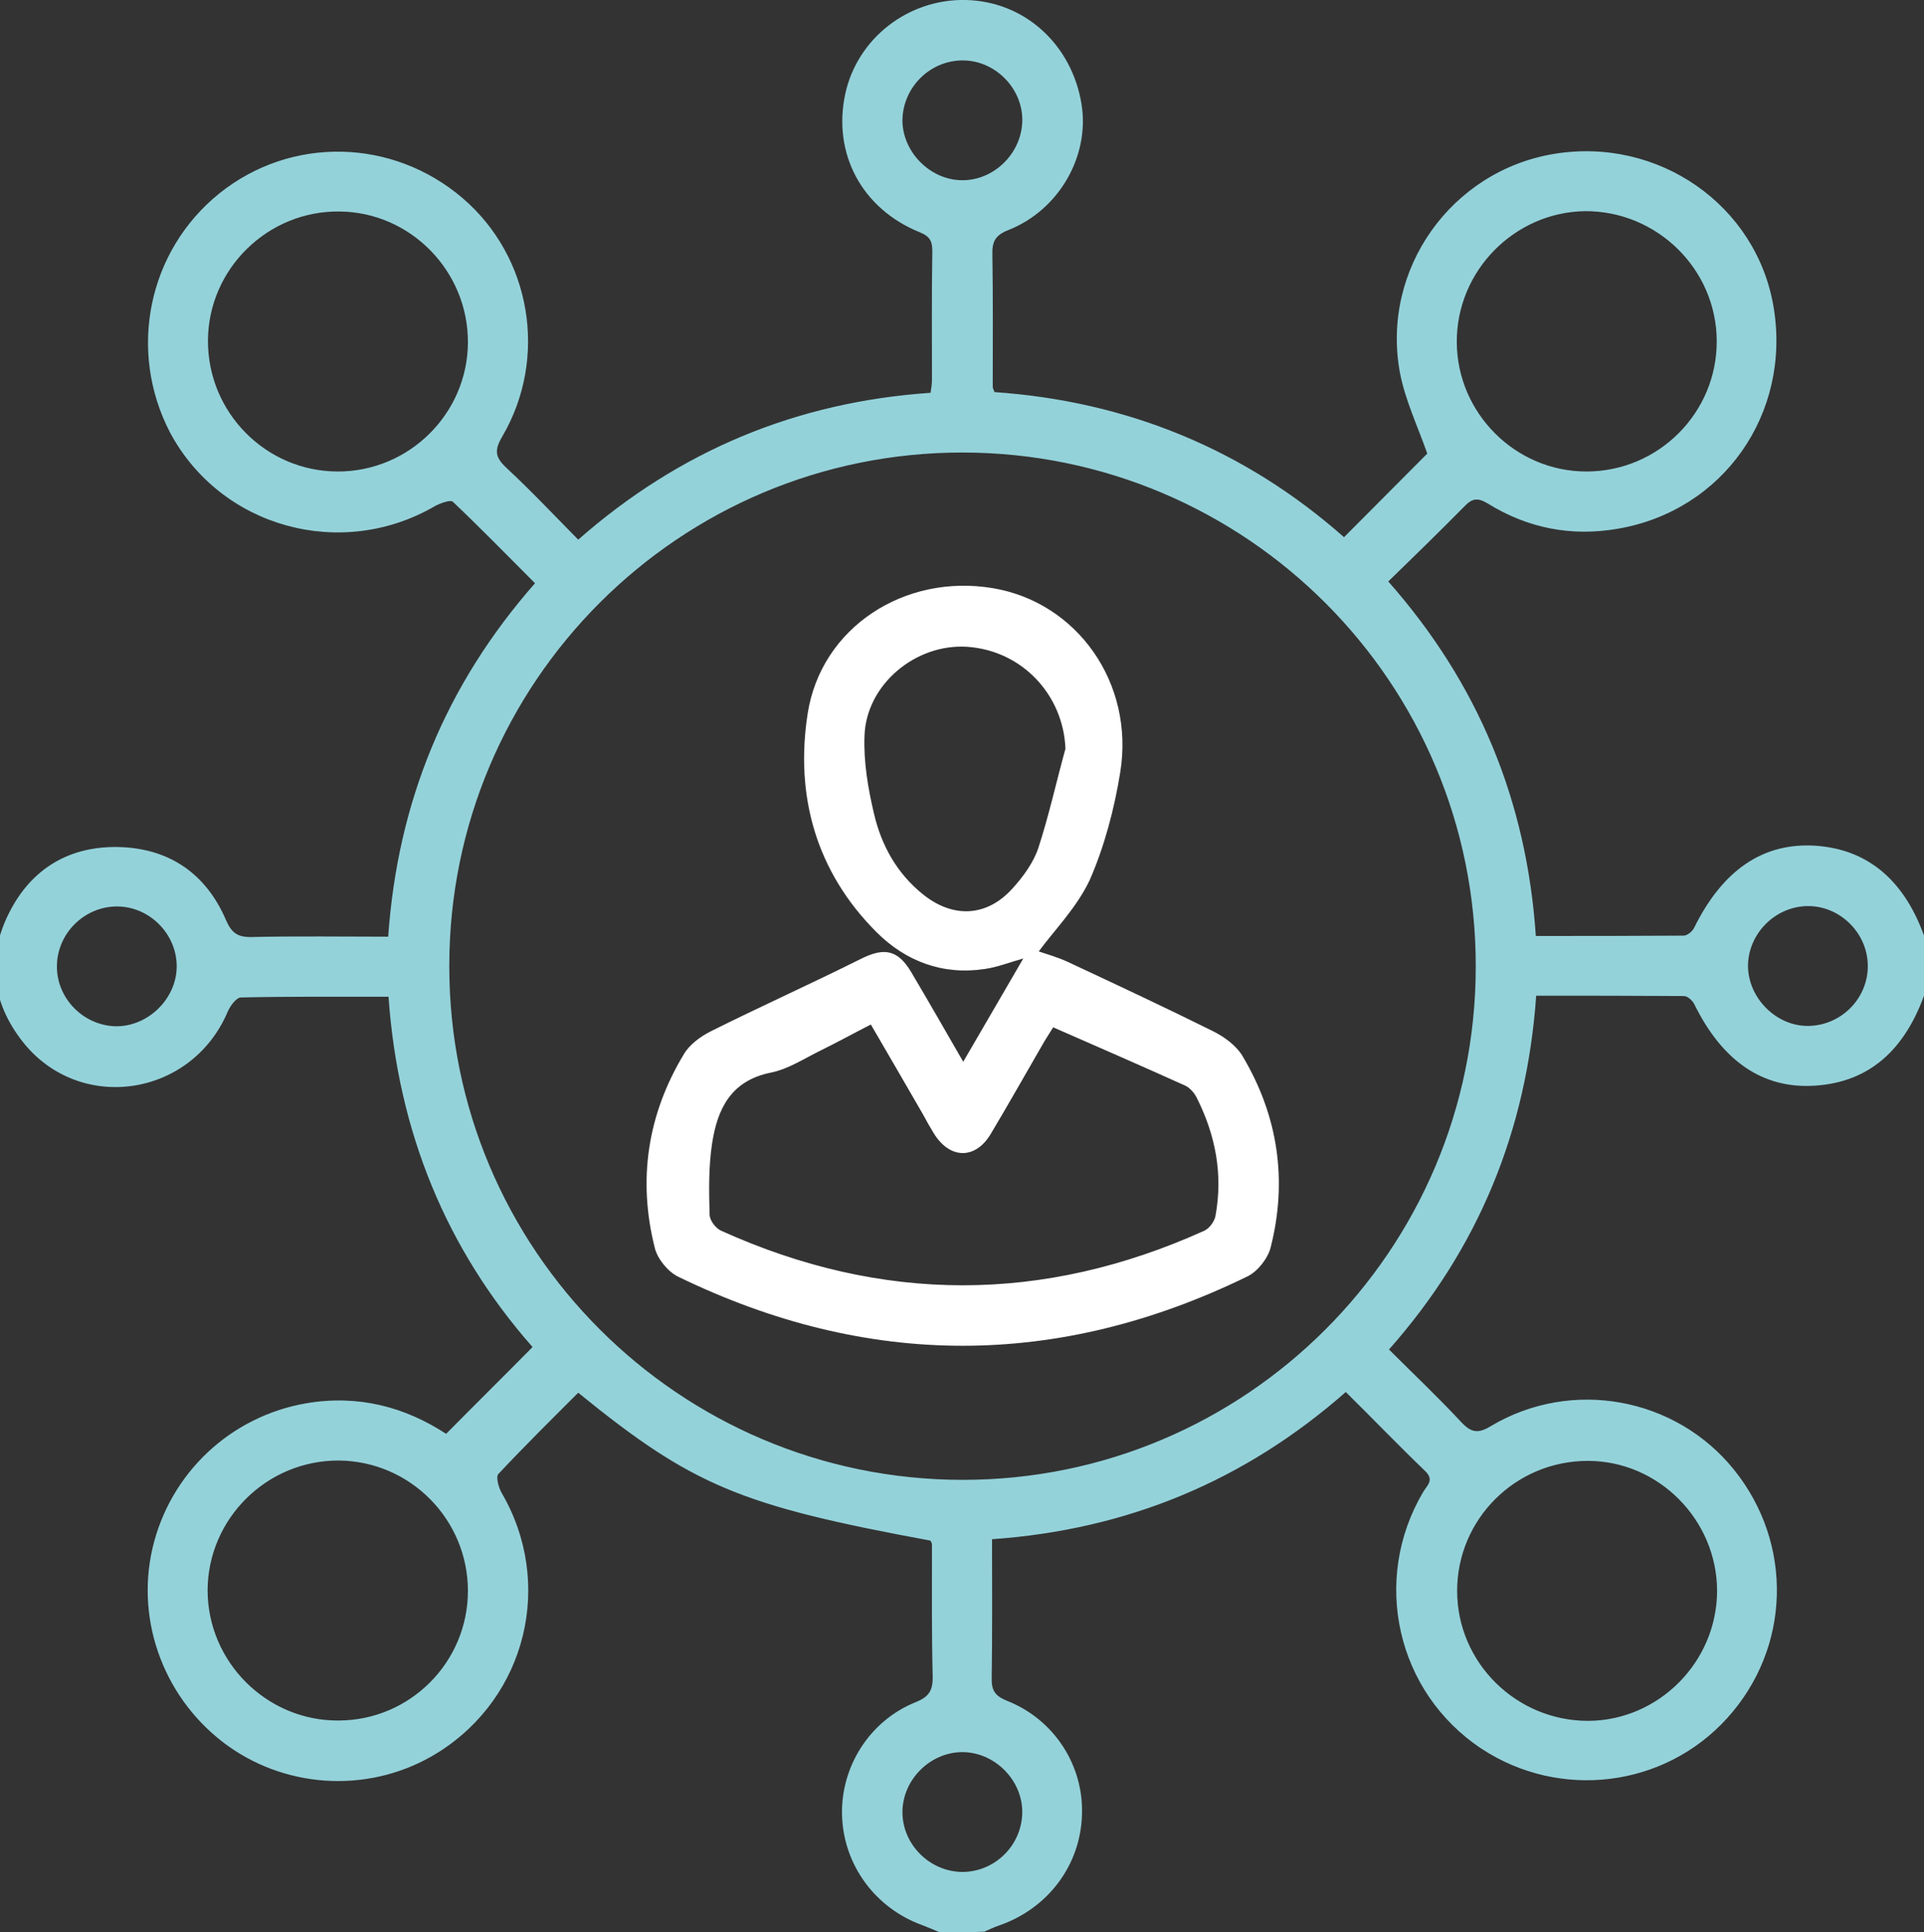 <?xml version="1.0" encoding="utf-8"?>
<!-- Generator: Adobe Illustrator 25.2.1, SVG Export Plug-In . SVG Version: 6.00 Build 0)  -->
<svg version="1.1" id="Layer_1" xmlns="http://www.w3.org/2000/svg" xmlns:xlink="http://www.w3.org/1999/xlink" x="0px" y="0px"
	 viewBox="0 0 54.77 55" style="enable-background:new 0 0 54.77 55;" xml:space="preserve">
<rect x="0" y="0" width="54.77" height="55" fill="#333333" stroke="none"/>
<style type="text/css">
	.st0{fill:#94D2DA;}
	.st1{fill:#FFFFFF;}
</style>
<g>
	<path class="st0" d="M26.75,55c-0.16-0.07-0.32-0.14-0.48-0.2c-1.35-0.48-2.26-1.72-2.3-3.13c-0.04-1.38,0.78-2.69,2.09-3.22
		c0.38-0.15,0.5-0.33,0.49-0.74c-0.03-1.25-0.02-2.51-0.02-3.76c0-0.03-0.03-0.06-0.04-0.1c-5.42-1-6.77-1.56-10.03-4.21
		c-0.76,0.76-1.53,1.52-2.27,2.31c-0.08,0.08,0,0.38,0.09,0.54c1.5,2.57,0.71,5.81-1.81,7.39c-1.84,1.15-4.21,1.07-5.97-0.18
		c-1.79-1.28-2.65-3.51-2.16-5.63c0.5-2.15,2.23-3.76,4.38-4.13c1.47-0.25,2.8,0.1,3.98,0.87c0.82-0.83,1.63-1.63,2.46-2.47
		c-2.45-2.78-3.83-6.12-4.1-9.97c-1.41,0-2.81-0.01-4.2,0.02c-0.13,0-0.31,0.24-0.38,0.41c-1.04,2.44-4.24,2.9-5.85,0.83
		c-0.87-1.12-1.01-2.37-0.38-3.63c0.64-1.29,1.75-1.94,3.18-1.89c1.41,0.05,2.44,0.77,3,2.07c0.16,0.37,0.33,0.5,0.74,0.49
		c1.28-0.03,2.57-0.01,3.88-0.01c0.27-3.83,1.63-7.16,4.18-10.06c-0.78-0.78-1.55-1.57-2.34-2.32c-0.07-0.06-0.35,0.04-0.5,0.12
		c-2.67,1.56-6.1,0.62-7.55-2.09C3.63,9.98,4.21,7.14,6.25,5.5c2.04-1.63,4.92-1.57,6.92,0.14c1.95,1.67,2.44,4.54,1.13,6.78
		c-0.23,0.39-0.21,0.59,0.11,0.89c0.71,0.66,1.37,1.36,2.05,2.05c2.89-2.54,6.22-3.92,10.03-4.18c0.02-0.13,0.04-0.25,0.04-0.37
		c0-1.22-0.01-2.44,0.01-3.65c0-0.29-0.06-0.43-0.36-0.55c-1.65-0.67-2.48-2.24-2.12-3.93C24.4,1.09,25.86-0.04,27.5,0
		c1.67,0.04,3.02,1.27,3.29,2.98c0.23,1.46-0.64,3-2.09,3.57c-0.38,0.15-0.46,0.34-0.45,0.7c0.02,1.25,0.01,2.51,0.01,3.76
		c0,0.03,0.02,0.07,0.05,0.15c3.77,0.26,7.12,1.63,9.95,4.13c0.82-0.82,1.62-1.63,2.37-2.38c-0.27-0.77-0.63-1.52-0.78-2.31
		c-0.54-2.94,1.47-5.74,4.39-6.22c2.97-0.49,5.77,1.46,6.25,4.37c0.5,3.03-1.44,5.79-4.44,6.3c-1.33,0.23-2.57-0.02-3.7-0.72
		c-0.3-0.18-0.45-0.14-0.67,0.09c-0.7,0.71-1.42,1.41-2.16,2.13c2.56,2.9,3.94,6.24,4.2,10.09c1.42,0,2.82,0,4.21-0.01
		c0.1,0,0.25-0.12,0.3-0.23c0.81-1.64,1.96-2.42,3.44-2.33c1.52,0.1,2.58,1.01,3.15,2.7c0.01,0.03,0.05,0.05,0.07,0.07
		c0,0.43,0,0.86,0,1.29c-0.02,0.02-0.06,0.04-0.07,0.07c-0.58,1.7-1.62,2.6-3.15,2.7c-1.48,0.1-2.64-0.69-3.44-2.32
		c-0.05-0.1-0.19-0.23-0.29-0.23c-1.39-0.01-2.78-0.01-4.21-0.01c-0.27,3.84-1.64,7.19-4.19,10.07c0.7,0.7,1.4,1.36,2.06,2.07
		c0.28,0.3,0.48,0.33,0.84,0.11c2.3-1.37,5.26-0.82,6.92,1.24c1.7,2.11,1.62,5.08-0.2,7.08c-1.79,1.97-4.76,2.33-6.99,0.86
		c-2.41-1.6-3.14-4.79-1.66-7.3c0.11-0.19,0.33-0.34,0.06-0.6c-0.76-0.73-1.49-1.49-2.26-2.25c-2.89,2.54-6.23,3.92-10.07,4.19
		c0,1.33,0.01,2.64-0.01,3.94c-0.01,0.36,0.09,0.52,0.44,0.66c1.34,0.53,2.18,1.84,2.13,3.24c-0.04,1.44-0.97,2.67-2.35,3.15
		c-0.15,0.05-0.29,0.12-0.43,0.18C27.61,55,27.18,55,26.75,55z M27.41,12.88c-8.07-0.01-14.62,6.54-14.62,14.61
		c-0.01,8.07,6.54,14.62,14.6,14.63c8.07,0.01,14.62-6.54,14.62-14.61C42.02,19.44,35.48,12.89,27.41,12.88z M41.47,9.74
		c0.01,2.02,1.67,3.68,3.69,3.68c2.05,0,3.72-1.67,3.71-3.72c-0.01-2.04-1.7-3.7-3.75-3.69C43.11,6.04,41.46,7.71,41.47,9.74z
		 M13.32,9.75c0.01-2.03-1.63-3.71-3.65-3.73C7.63,5.99,5.93,7.65,5.92,9.69c-0.01,2.05,1.65,3.73,3.7,3.73
		C11.65,13.42,13.31,11.77,13.32,9.75z M13.32,45.28c0-2.03-1.64-3.69-3.67-3.71c-2.05-0.01-3.73,1.65-3.74,3.69
		c0,2.04,1.68,3.72,3.72,3.71C11.67,48.97,13.32,47.31,13.32,45.28z M45.2,41.58c-2.06,0-3.72,1.66-3.72,3.7
		c0,2.04,1.68,3.7,3.73,3.7c2.01-0.01,3.67-1.68,3.67-3.71C48.87,43.25,47.21,41.58,45.2,41.58z M27.44,1.72
		c-0.93-0.02-1.72,0.73-1.75,1.67c-0.02,0.91,0.77,1.73,1.69,1.74c0.9,0.01,1.68-0.74,1.72-1.65C29.14,2.56,28.37,1.74,27.44,1.72z
		 M5.03,27.52c0.01-0.93-0.77-1.72-1.7-1.72c-0.93,0-1.71,0.77-1.71,1.71c0,0.91,0.75,1.67,1.66,1.7
		C4.2,29.23,5.02,28.44,5.03,27.52z M51.49,29.2c0.94-0.02,1.7-0.8,1.68-1.74c-0.02-0.93-0.82-1.7-1.75-1.67
		c-0.91,0.03-1.66,0.8-1.66,1.71C49.77,28.42,50.58,29.22,51.49,29.2z M27.39,53.28c0.94,0,1.71-0.77,1.71-1.71
		c0-0.9-0.77-1.68-1.67-1.7c-0.92-0.02-1.73,0.76-1.74,1.69C25.68,52.49,26.46,53.27,27.39,53.28z"/>
	<path class="st1" d="M29.57,27.08c0.17,0.06,0.5,0.15,0.81,0.29c1.39,0.65,2.78,1.3,4.15,1.98c0.32,0.16,0.65,0.4,0.83,0.69
		c1.02,1.7,1.3,3.55,0.81,5.47c-0.08,0.31-0.37,0.68-0.66,0.82c-5.39,2.63-10.81,2.63-16.2,0.01c-0.29-0.14-0.59-0.5-0.67-0.82
		c-0.49-1.94-0.21-3.8,0.83-5.52c0.16-0.27,0.46-0.49,0.75-0.64c1.42-0.71,2.87-1.36,4.29-2.07c0.66-0.33,1.05-0.26,1.43,0.38
		c0.48,0.81,0.95,1.63,1.48,2.55c0.59-1.01,1.14-1.96,1.71-2.94c-0.39,0.11-0.74,0.25-1.1,0.3c-1.2,0.18-2.25-0.22-3.08-1.05
		c-1.72-1.72-2.32-3.88-1.96-6.21c0.38-2.47,2.77-4,5.27-3.58c2.4,0.4,4.04,2.7,3.63,5.24c-0.17,1.05-0.45,2.11-0.87,3.07
		C30.64,25.85,30,26.49,29.57,27.08z M29.98,29.24c-0.06,0.1-0.16,0.25-0.25,0.4c-0.51,0.88-1.01,1.77-1.53,2.64
		c-0.44,0.73-1.16,0.71-1.61-0.01c-0.11-0.18-0.22-0.37-0.32-0.56c-0.49-0.85-0.98-1.69-1.48-2.55c-0.51,0.26-0.96,0.51-1.43,0.74
		c-0.47,0.23-0.92,0.53-1.42,0.63c-1.14,0.23-1.52,1.04-1.67,2.02c-0.1,0.66-0.09,1.35-0.07,2.02c0,0.16,0.17,0.39,0.33,0.46
		c4.58,2.07,9.17,2.07,13.75,0c0.14-0.06,0.29-0.26,0.32-0.42c0.22-1.19,0-2.31-0.54-3.38c-0.07-0.13-0.19-0.27-0.32-0.33
		C32.5,30.34,31.26,29.8,29.98,29.24z M30.33,21.31c-0.06-1.53-1.23-2.79-2.79-2.9c-1.47-0.1-2.88,1.07-2.93,2.53
		c-0.03,0.74,0.1,1.5,0.27,2.22c0.21,0.9,0.65,1.7,1.4,2.3c0.85,0.68,1.81,0.64,2.54-0.17c0.31-0.34,0.6-0.74,0.74-1.16
		C29.86,23.21,30.07,22.25,30.33,21.31z"/>
</g>
</svg>
